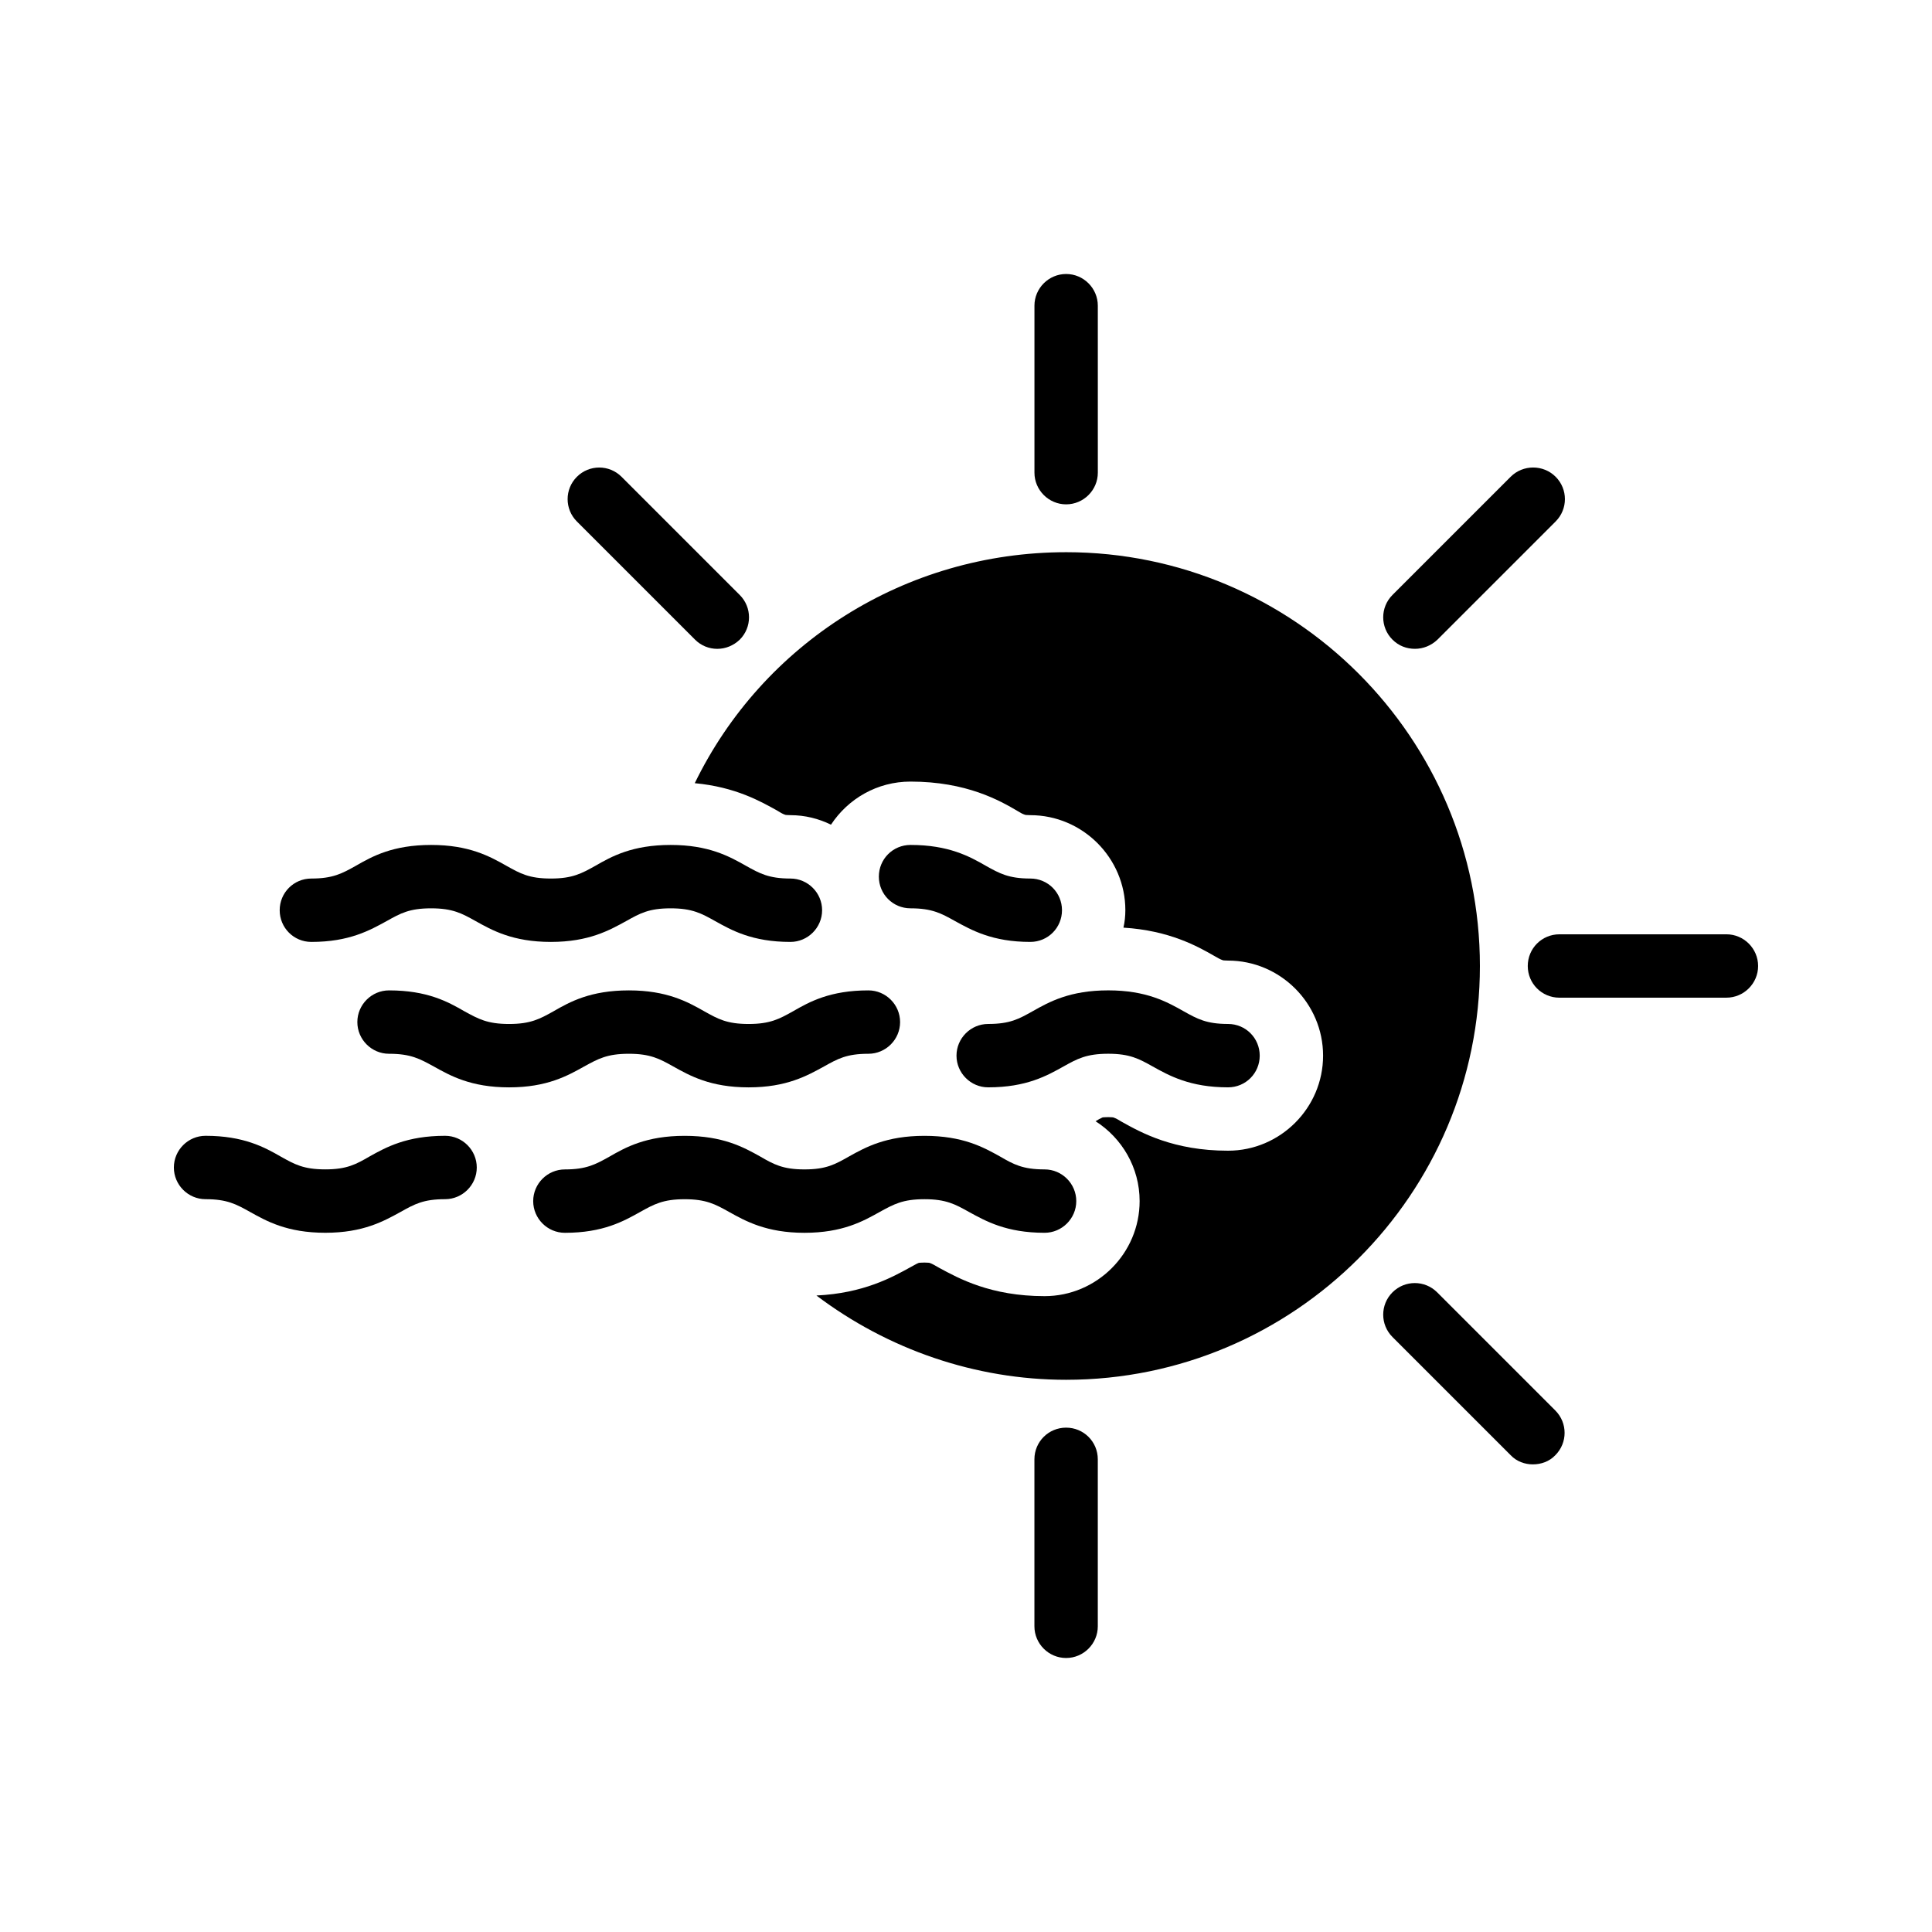 <?xml version="1.0" encoding="UTF-8"?>
<!-- Uploaded to: ICON Repo, www.svgrepo.com, Generator: ICON Repo Mixer Tools -->
<svg fill="#000000" width="800px" height="800px" version="1.1" viewBox="144 144 512 512" xmlns="http://www.w3.org/2000/svg">
 <g>
  <path d="m418.14 225.01v44.25c0 4.617 3.777 8.398 8.398 8.398 4.617 0 8.398-3.777 8.398-8.398l-0.004-44.25c0-4.617-3.777-8.398-8.398-8.398-4.617 0.004-8.395 3.781-8.395 8.398z"/>
  <path d="m334.08 315.95c2.184 0 4.281-0.84 5.961-2.434 3.273-3.273 3.273-8.566 0-11.84l-31.32-31.32c-3.273-3.273-8.566-3.273-11.84 0-3.273 3.273-3.273 8.566 0 11.84l31.32 31.32c1.598 1.594 3.695 2.434 5.879 2.434z"/>
  <path d="m524.86 486.48c-3.273-3.273-8.566-3.273-11.84 0-3.273 3.273-3.273 8.566 0 11.84l31.32 31.32c1.594 1.68 3.777 2.434 5.879 2.434 2.184 0 4.367-0.754 5.961-2.434 3.273-3.273 3.273-8.566 0-11.84z"/>
  <path d="m426.53 290.34c-42.738 0-80.441 24.266-98.41 61.211 10.832 1.008 17.551 4.871 21.914 7.305 0.672 0.418 1.344 0.84 2.098 1.09 0 0 0.418 0.082 1.344 0.082 3.863 0 7.473 0.922 10.746 2.519 4.535-6.887 12.258-11.418 21.074-11.418 14.863 0 23.68 5.039 28.383 7.809 0.586 0.336 1.176 0.754 2.016 1.008 0 0 0.418 0.082 1.344 0.082 13.855 0 25.191 11.336 25.191 25.191 0 1.594-0.168 3.106-0.504 4.617 12.176 0.754 19.648 4.953 24.184 7.559 0.754 0.418 1.426 0.84 2.184 1.09 0 0 0.418 0.082 1.344 0.082 13.855 0 25.191 11.336 25.191 25.191 0 13.855-11.336 25.191-25.191 25.191-14.441 0-23.008-4.785-28.129-7.641-0.84-0.504-1.512-0.922-2.266-1.176 0 0-0.418-0.082-1.344-0.082-1.09 0-1.512 0.082-1.512 0.082-0.586 0.25-1.176 0.586-1.848 1.008 6.969 4.449 11.672 12.258 11.672 21.16 0 13.855-11.336 25.191-25.191 25.191-14.273 0-22.754-4.703-27.879-7.473-1.176-0.672-1.848-1.09-2.602-1.344 0 0-0.418-0.082-1.344-0.082-1.09 0-1.512 0.082-1.512 0.082-0.672 0.25-1.258 0.672-2.098 1.09-4.871 2.688-12.512 6.969-25.023 7.559 18.895 14.273 42.066 22.336 66.168 22.336 60.457 0 109.66-49.207 109.66-109.66 0-60.449-49.207-109.66-109.66-109.66z"/>
  <path d="m426.53 522.34c-4.617 0-8.398 3.695-8.398 8.398v44.25c0 4.617 3.777 8.398 8.398 8.398 4.617 0 8.398-3.777 8.398-8.398v-44.25c0-4.703-3.777-8.398-8.398-8.398z"/>
  <path d="m601.52 391.6h-44.25c-4.703 0-8.398 3.777-8.398 8.398 0 4.617 3.695 8.398 8.398 8.398l44.25-0.004c4.617 0 8.398-3.777 8.398-8.398-0.004-4.617-3.781-8.395-8.398-8.395z"/>
  <path d="m544.34 270.35-31.32 31.32c-3.273 3.273-3.273 8.566 0 11.84 1.68 1.68 3.777 2.434 5.961 2.434 2.184 0 4.281-0.84 5.961-2.434l31.32-31.32c3.273-3.273 3.273-8.566 0-11.84-3.273-3.273-8.648-3.273-11.922 0z"/>
  <path d="m310.66 423.26c5.711 0 8.145 1.344 11.754 3.359 4.367 2.434 9.824 5.543 19.984 5.543 10.078 0 15.535-3.106 19.984-5.543 3.609-2.016 5.961-3.359 11.754-3.359 4.617 0 8.398-3.777 8.398-8.398 0-4.617-3.777-8.398-8.398-8.398-10.16 0-15.617 3.023-19.984 5.543-3.609 2.016-6.047 3.359-11.754 3.359-5.793 0-8.145-1.344-11.754-3.359-4.449-2.519-9.91-5.543-19.984-5.543-10.16 0-15.617 3.023-19.984 5.543-3.609 2.016-6.047 3.359-11.754 3.359-5.793 0-8.145-1.344-11.84-3.359-4.367-2.519-9.824-5.543-19.984-5.543-4.617 0-8.398 3.777-8.398 8.398 0 4.617 3.777 8.398 8.398 8.398 5.793 0 8.145 1.344 11.84 3.359 4.367 2.434 9.824 5.543 19.984 5.543 10.078 0 15.535-3.106 19.902-5.543 3.691-2.016 6.043-3.359 11.836-3.359z"/>
  <path d="m417.04 376.82c-5.711 0-8.145-1.344-11.754-3.359-4.367-2.519-9.91-5.543-19.984-5.543-4.703 0-8.398 3.777-8.398 8.398 0 4.617 3.695 8.398 8.398 8.398 5.711 0 8.145 1.344 11.754 3.359 4.449 2.434 9.91 5.543 19.984 5.543 4.703 0 8.398-3.777 8.398-8.398s-3.695-8.398-8.398-8.398z"/>
  <path d="m218.12 385.22c0 4.617 3.695 8.398 8.398 8.398 10.078 0 15.535-3.106 19.984-5.543 3.609-2.016 5.961-3.359 11.754-3.359 5.711 0 8.145 1.344 11.754 3.359 4.367 2.434 9.824 5.543 19.984 5.543 10.078 0 15.535-3.106 19.984-5.543 3.609-2.016 5.961-3.359 11.754-3.359 5.711 0 8.145 1.344 11.754 3.359 4.367 2.434 9.824 5.543 19.984 5.543 4.617 0 8.398-3.777 8.398-8.398 0-4.617-3.777-8.398-8.398-8.398-5.711 0-8.145-1.344-11.754-3.359-4.449-2.519-9.91-5.543-19.984-5.543-10.16 0-15.617 3.023-19.984 5.543-3.609 2.016-6.047 3.359-11.754 3.359-5.793 0-8.145-1.344-11.754-3.359-4.449-2.519-9.91-5.543-19.984-5.543-10.16 0-15.617 3.023-19.984 5.543-3.609 2.016-6.047 3.359-11.754 3.359-4.707 0.004-8.398 3.781-8.398 8.398z"/>
  <path d="m261.95 445c-10.16 0-15.617 3.023-19.984 5.457-3.609 2.098-6.047 3.441-11.754 3.441-5.793 0-8.145-1.344-11.754-3.359-4.367-2.516-9.91-5.539-19.984-5.539-4.617 0-8.398 3.777-8.398 8.398 0 4.617 3.777 8.398 8.398 8.398 5.711 0 8.145 1.344 11.754 3.359 4.367 2.434 9.824 5.543 19.984 5.543 10.078 0 15.535-3.106 19.984-5.543 3.609-2.016 5.961-3.359 11.754-3.359 4.617 0 8.398-3.777 8.398-8.398 0-4.617-3.777-8.398-8.398-8.398z"/>
  <path d="m405.88 415.36c-4.617 0-8.398 3.777-8.398 8.398 0 4.617 3.777 8.398 8.398 8.398 10.16 0 15.617-3.106 19.984-5.543 3.609-2.016 6.047-3.359 11.84-3.359 5.711 0 8.145 1.344 11.754 3.359 4.367 2.434 9.91 5.543 19.984 5.543 4.703 0 8.398-3.777 8.398-8.398 0-4.617-3.695-8.398-8.398-8.398-5.711 0-8.145-1.344-11.754-3.359-4.449-2.519-9.91-5.543-19.984-5.543-10.16 0-15.617 3.023-20.07 5.543-3.609 2.016-5.957 3.359-11.754 3.359z"/>
  <path d="m389 461.8c5.711 0 8.145 1.344 11.754 3.359 4.449 2.434 9.91 5.543 20.07 5.543 4.617 0 8.398-3.777 8.398-8.398 0-4.617-3.777-8.398-8.398-8.398-5.793 0-8.23-1.344-11.84-3.441-4.367-2.434-9.824-5.457-19.984-5.457s-15.617 3.023-19.984 5.457c-3.695 2.098-6.047 3.441-11.84 3.441-5.711 0-8.145-1.344-11.754-3.441-4.367-2.434-9.824-5.457-19.984-5.457s-15.617 3.023-19.984 5.543c-3.609 2.016-6.047 3.359-11.754 3.359-4.617 0-8.398 3.777-8.398 8.398 0 4.617 3.777 8.398 8.398 8.398 10.16 0 15.617-3.106 19.984-5.543 3.609-2.016 6.047-3.359 11.754-3.359 5.711 0 8.145 1.344 11.754 3.359 4.367 2.434 9.91 5.543 19.984 5.543 10.16 0 15.617-3.106 19.984-5.543 3.695-2.019 6.043-3.363 11.84-3.363z"/>
 </g>
</svg>